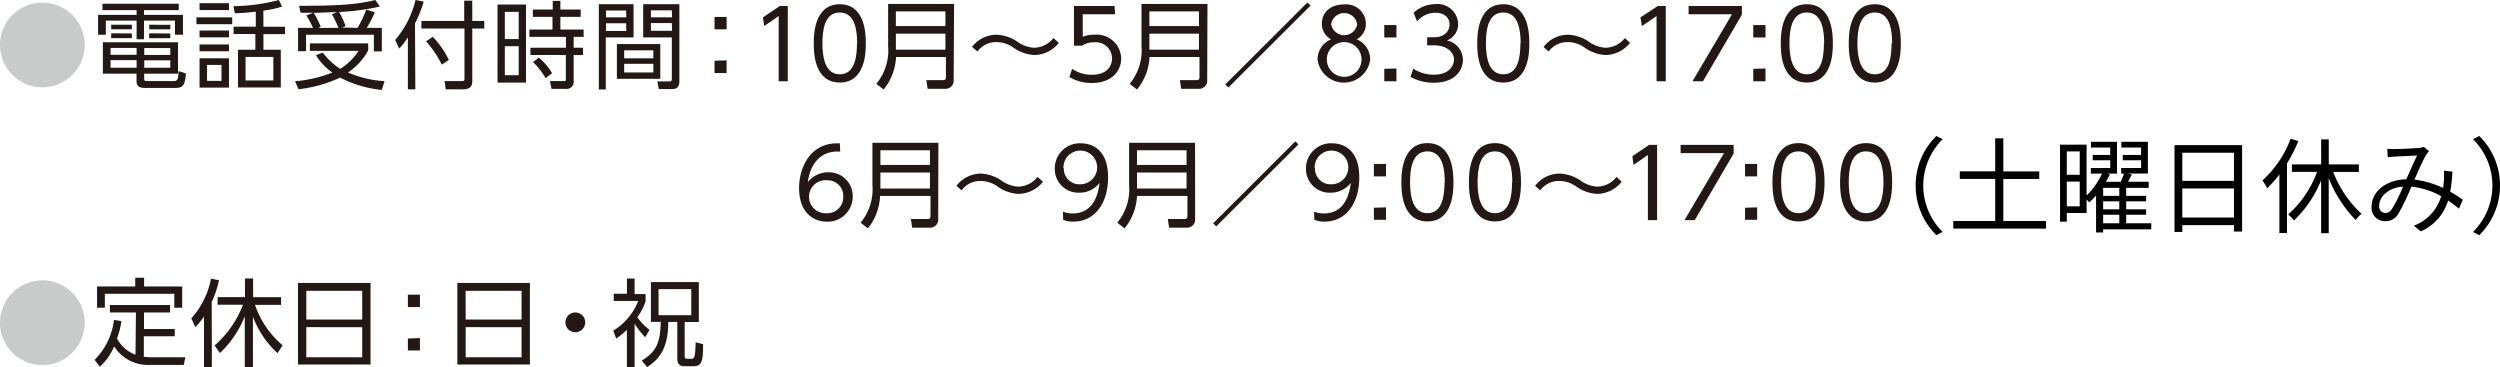 <svg xmlns="http://www.w3.org/2000/svg" width="288.02" height="42.3" viewBox="0 0 288.02 42.3"><g transform="translate(-0.01)"><path d="M9.77,5.18A4.88,4.88,0,1,1,4.88.3,4.88,4.88,0,0,1,9.77,5.18Z" fill="#c9caca"/><path d="M20.6,1.17h-4v.54h4.49V4h-.92V2.37H16.6V4.52h-.85V2.37H12.2V4h-.89V1.71h4.44V1.17H11.82V.43H20.6ZM16.62,9c0,.25,0,.34.35.34h3c.46,0,.57-.07.62-1.14l.84.26c-.1,1.11-.2,1.67-1.14,1.67H16.74c-.56,0-1-.1-1-.78V8.49H11.86V4.87h8.66V8.49h-3.9Zm-.87-2.07h-3V7.8h3Zm0-1.41h-3v.79h3ZM15.2,2.85v.52H12.82V2.85Zm0,1v.54H12.82V3.84Zm4.43,1.69h-3v.79h3Zm0,1.41h-3V7.8h3Zm0-4.09v.52H17.2V2.85Zm0,1V4.4H17.2V3.84Z" fill="#231815"/><path d="M26.76,2v.79H22.64V2ZM26.39.37v.79H23V.37Zm0,3.15V4.3H23V3.52Zm0,1.6v.79H23V5.12Zm0,1.6v3.37H23V6.71Zm-.86.76H23.86V9.32h1.67Zm4.83-4.4h2.48v.85H30.36v1.8h2v4.35H27.43V5.73h2V3.92H26.92V3.07h2.56V1.35c-1.3.13-1.75.17-2.42.18L26.91.71A21.26,21.26,0,0,0,32.14,0l.36.76a11.18,11.18,0,0,1-2.15.46ZM31.5,6.56H28.3V9.27h3.2Z" fill="#231815"/><path d="M44,10.36a13.22,13.22,0,0,1-4.8-1.42,15.45,15.45,0,0,1-4.8,1.34L34,9.36a15,15,0,0,0,4.3-1,6.69,6.69,0,0,1-1.89-2l.79-.3a7.77,7.77,0,0,0,2,1.87,6.61,6.61,0,0,0,2.11-2.07h-5.6V5h6.72v.81A7.2,7.2,0,0,1,40.1,8.35a12.41,12.41,0,0,0,4.21,1ZM41.2,3.21a12,12,0,0,0,1-2.1l1,.3a13.779,13.779,0,0,1-.94,1.8H44V5.92h-.92V4H35.27V5.9h-.92V3.21h1.72a10.75,10.75,0,0,0-.76-1.42l.79-.32H34.64l-.17-.8c5,0,6.81-.19,8.78-.67l.53.75a25.79,25.79,0,0,1-4.7.63A11.139,11.139,0,0,1,39.83,3l-.43.17Zm-2.2,0a12.8,12.8,0,0,0-.75-1.57l.57-.24c-.73,0-1.91.07-2.67.08a9.53,9.53,0,0,1,.81,1.61l-.32.13Z" fill="#231815"/><path d="M47.86,10.29H47v-6A7.44,7.44,0,0,1,46,5.6l-.46-1A10.93,10.93,0,0,0,47.88,0l.94.18a13.53,13.53,0,0,1-1,2.52ZM54.42.08V2.41H55.8v.88H54.42v6c0,.5-.11,1-1.06,1h-2l-.13-.95h2c.19,0,.29,0,.29-.31V3.29H48.56V2.41h4.93V.08ZM50.91,7.45A12.28,12.28,0,0,0,49.1,4.76l.77-.52A10.51,10.51,0,0,1,51.72,6.9Z" fill="#231815"/><path d="M60.61.52v9H57.33v-9Zm-.84.85h-1.6V4.5h1.6Zm0,3.95h-1.6V8.66h1.6Zm6.33,4a.81.81,0,0,1-.91.92H63.55l-.18-.9h1.56c.19,0,.27,0,.27-.22V6.34H61.12V5.5h4.09V4.25H61V3.4h2.66V1.94H61.4V1.1h2.29V.1h.88v1h2.34v.84H64.57V3.4h2.68v.85H66.1V5.5h1.08v.84H66.1ZM62.87,9a8.78,8.78,0,0,0-1.45-1.85l.68-.51a7.45,7.45,0,0,1,1.52,1.79Z" fill="#231815"/><path d="M73,.48V4.31H69.8v6H69V.48Zm-.86.73H69.83V2h2.34Zm0,1.47H69.83v.89h2.34Zm3.94,6.4h-5v-4h5Zm-.8-3.28H71.92v.92h3.36Zm0,1.55H71.92v1h3.36Zm3,2c0,.22,0,.91-.77.91h-1.6l-.17-.88h1.35c.2,0,.32,0,.32-.31V4.31h-3.3V.48h4.17Zm-.87-8.16H75V2h2.44Zm0,1.47H75v.89h2.44Z" fill="#231815"/><path d="M83.72,1.95V3.38H82.33V1.95Zm0,5V8.42H82.33V7Z" fill="#231815"/><path d="M89.85.69h.92V9.36H89.72V1.85L88.05,3l-.14-1Z" fill="#231815"/><path d="M93.76,5c0-.87,0-4.51,3-4.51s3,3.64,3,4.51,0,4.51-3,4.51S93.76,5.91,93.76,5Zm5,0c0-1.44-.22-3.56-2-3.56s-2,2.07-2,3.56.26,3.56,2,3.56S98.74,6.51,98.74,5Z" fill="#231815"/><path d="M109.88,9.23a.93.93,0,0,1-1,1h-2l-.15-1h1.91c.29,0,.35-.11.35-.37V6.57h-5.75a6.35,6.35,0,0,1-1.43,3.74l-.84-.65a6.07,6.07,0,0,0,1.36-4.36V.45h7.6Zm-6.66-7.92V3h5.71V1.31Zm0,2.57V5.72h5.71V3.88Z" fill="#231815"/><path d="M122,4.94a3.68,3.68,0,0,1-2.81,1.4,4.59,4.59,0,0,1-2.52-.92,3.34,3.34,0,0,0-1.85-.57,2.65,2.65,0,0,0-2.2,1.08L112,5.4A3.55,3.55,0,0,1,114.83,4a4.61,4.61,0,0,1,2.4.81,3.6,3.6,0,0,0,1.91.69,2.87,2.87,0,0,0,2.23-1.12Z" fill="#231815"/><path d="M128.47,1.64h-3.72v2.6A3.19,3.19,0,0,1,126.09,4a2.82,2.82,0,0,1,3.09,2.75c0,1.34-1,2.81-3.37,2.81a5,5,0,0,1-2.6-.68l.32-.95a3.93,3.93,0,0,0,2.27.68c1.88,0,2.33-1.14,2.33-1.88A1.88,1.88,0,0,0,126,4.88a2.2,2.2,0,0,0-1.31.38h-.95V.69h4.68Z" fill="#231815"/><path d="M139.09,9.23a.93.93,0,0,1-1,1h-2l-.15-1h1.91c.29,0,.35-.11.35-.37V6.57h-5.75A6.35,6.35,0,0,1,131,10.31l-.84-.65a6.07,6.07,0,0,0,1.36-4.36V.45h7.6Zm-6.66-7.92V3h5.71V1.31Zm0,2.57V5.72h5.71V3.88Z" fill="#231815"/><path d="M151,.64l-9.47,9.44-.36-.35L150.63.29Z" fill="#231815"/><path d="M157.87,6.85a3.06,3.06,0,0,1-6.07,0,2.51,2.51,0,0,1,1.56-2.32,2,2,0,0,1-1.06-1.82c0-1.19.87-2.2,2.59-2.2a2.26,2.26,0,0,1,2.48,2.19,2,2,0,0,1-1.06,1.83,2.52,2.52,0,0,1,1.56,2.32Zm-1,0a2,2,0,1,0-2,2A2,2,0,0,0,156.87,6.85Zm-.5-4.07a1.52,1.52,0,0,0-3,0,1.52,1.52,0,0,0,3,0Z" fill="#231815"/><path d="M160.89,2.89V4.32h-1.4V2.89Zm0,5V9.36h-1.4V7.93Z" fill="#231815"/><path d="M162.83,7.91a4.24,4.24,0,0,0,2.4.69c1.71,0,2.29-1,2.29-1.77s-.79-1.61-2.29-1.61h-.8V4.29h.81c1.28,0,1.77-.8,1.77-1.47,0-.85-.67-1.35-1.63-1.35a2.73,2.73,0,0,0-2.11,1l-.4-1a3.76,3.76,0,0,1,2.51-1A2.38,2.38,0,0,1,168,2.76a2,2,0,0,1-1.29,1.9,2.3,2.3,0,0,1,1.84,2.24c0,1.09-.81,2.63-3.34,2.63a5.48,5.48,0,0,1-2.7-.67Z" fill="#231815"/><path d="M170.2,5c0-.87,0-4.51,3-4.51s3,3.64,3,4.51,0,4.51-3,4.51S170.2,5.91,170.2,5Zm5,0c0-1.44-.22-3.56-2-3.56s-2,2.07-2,3.56.26,3.56,2,3.56,1.97-2.05,1.97-3.56Z" fill="#231815"/><path d="M187.8,4.94a3.68,3.68,0,0,1-2.8,1.4,4.59,4.59,0,0,1-2.52-.92,3.34,3.34,0,0,0-1.85-.57,2.65,2.65,0,0,0-2.2,1.08l-.59-.52A3.55,3.55,0,0,1,180.67,4a4.61,4.61,0,0,1,2.4.81,3.6,3.6,0,0,0,1.91.69,2.87,2.87,0,0,0,2.23-1.12Z" fill="#231815"/><path d="M191,.69h.92V9.36h-1.06V1.85L189.17,3,189,2Z" fill="#231815"/><path d="M200.69.69v1l-4.48,7.67H195l4.55-7.72h-5V.69Z" fill="#231815"/><path d="M203.41,2.89V4.32H202V2.89Zm0,5V9.36H202V7.93Z" fill="#231815"/><path d="M205.17,5c0-.87,0-4.51,3-4.51s3,3.64,3,4.51,0,4.51-3,4.51S205.17,5.91,205.17,5Zm5,0c0-1.44-.22-3.56-2-3.56s-2,2.07-2,3.56.26,3.56,2,3.56,1.97-2.05,1.97-3.56Z" fill="#231815"/><path d="M213,5c0-.87,0-4.51,3-4.51s3,3.64,3,4.51,0,4.51-3,4.51S213,5.91,213,5Zm5,0c0-1.44-.22-3.56-2-3.56S214,3.53,214,5s.26,3.56,2,3.56,1.93-2.05,1.93-3.56Z" fill="#231815"/><path d="M96.81,17.47c-2.66-.19-3.55,2-3.73,3.51a3,3,0,0,1,2.33-1.13,2.74,2.74,0,0,1,2.84,2.77,2.89,2.89,0,0,1-3,2.92c-1.24,0-3.18-.77-3.18-3.9,0-2.33,1.3-5.31,4.7-5.12Zm-1.5,3.3a1.906,1.906,0,1,0-.09,3.8,1.85,1.85,0,0,0,1.94-1.89,1.8,1.8,0,0,0-1.84-1.91Z" fill="#231815"/><path d="M108.1,25.23a.93.93,0,0,1-1,1h-2l-.15-1h1.91c.29,0,.35-.11.35-.37V22.57H101.4a6.35,6.35,0,0,1-1.4,3.74l-.84-.65a6.07,6.07,0,0,0,1.36-4.36V16.45h7.6Zm-6.66-7.92V19h5.71V17.31Zm0,2.57v1.84h5.71V19.88Z" fill="#231815"/><path d="M120.17,20.94a3.68,3.68,0,0,1-2.81,1.4,4.59,4.59,0,0,1-2.52-.92,3.34,3.34,0,0,0-1.85-.57,2.65,2.65,0,0,0-2.2,1.08l-.59-.52A3.55,3.55,0,0,1,113,20a4.61,4.61,0,0,1,2.4.81,3.6,3.6,0,0,0,1.91.69,2.87,2.87,0,0,0,2.23-1.12Z" fill="#231815"/><path d="M122.47,24.38a2.82,2.82,0,0,0,1.13.21c2,0,2.87-1.57,3.09-3.52a2.89,2.89,0,0,1-2.34,1.13,2.72,2.72,0,0,1-2.82-2.77,2.88,2.88,0,0,1,3-2.92c1.2,0,3.14.63,3.14,3.92,0,3-1.54,5.1-4,5.1a2.65,2.65,0,0,1-1.18-.22Zm.1-5a1.79,1.79,0,0,0,1.89,1.85,1.94,1.94,0,1,0-1.93-1.88Z" fill="#231815"/><path d="M137.7,25.23a.93.93,0,0,1-1,1h-2l-.15-1h1.91c.29,0,.35-.11.35-.37V22.57H131a6.35,6.35,0,0,1-1.43,3.74l-.84-.65a6.07,6.07,0,0,0,1.36-4.36V16.45h7.6ZM131,17.31V19h5.71V17.31Zm0,2.57v1.84h5.71V19.88Z" fill="#231815"/><path d="M149.6,16.64l-9.47,9.44-.36-.35,9.47-9.44Z" fill="#231815"/><path d="M151.41,24.38a2.82,2.82,0,0,0,1.13.21c2,0,2.87-1.57,3.09-3.52a2.89,2.89,0,0,1-2.34,1.13,2.72,2.72,0,0,1-2.82-2.77,2.88,2.88,0,0,1,3-2.92c1.2,0,3.14.63,3.14,3.92,0,3-1.54,5.1-4,5.1a2.65,2.65,0,0,1-1.18-.22Zm.1-5a1.79,1.79,0,0,0,1.89,1.85,1.94,1.94,0,1,0-1.93-1.88Z" fill="#231815"/><path d="M159.69,18.89v1.43h-1.4V18.89Zm0,5v1.43h-1.4V23.93Z" fill="#231815"/><path d="M161.46,21c0-.87,0-4.51,3-4.51s3,3.64,3,4.51,0,4.51-3,4.51S161.46,21.91,161.46,21Zm5,0c0-1.44-.22-3.56-2-3.56s-2,2.07-2,3.56.26,3.56,2,3.56,1.97-2.05,1.97-3.56Z" fill="#231815"/><path d="M169.24,21c0-.87,0-4.51,3-4.51s3,3.64,3,4.51,0,4.51-3,4.51S169.24,21.91,169.24,21Zm5,0c0-1.44-.22-3.56-2-3.56s-2,2.07-2,3.56.26,3.56,2,3.56,1.97-2.05,1.97-3.56Z" fill="#231815"/><path d="M186.84,20.94a3.68,3.68,0,0,1-2.81,1.4,4.59,4.59,0,0,1-2.52-.92,3.34,3.34,0,0,0-1.85-.57,2.65,2.65,0,0,0-2.2,1.08l-.59-.52A3.55,3.55,0,0,1,179.71,20a4.61,4.61,0,0,1,2.4.81,3.6,3.6,0,0,0,1.91.69,2.87,2.87,0,0,0,2.23-1.12Z" fill="#231815"/><path d="M190,16.69h.92v8.67h-1.06V17.85L188.21,19l-.14-1Z" fill="#231815"/><path d="M199.74,16.69v1l-4.48,7.67h-1.18l4.55-7.72h-5v-.95Z" fill="#231815"/><path d="M202.45,18.89v1.43h-1.4V18.89Zm0,5v1.43h-1.4V23.93Z" fill="#231815"/><path d="M204.21,21c0-.87,0-4.51,3-4.51s3,3.64,3,4.51,0,4.51-3,4.51S204.21,21.91,204.21,21Zm5,0c0-1.44-.22-3.56-2-3.56s-2,2.07-2,3.56.26,3.56,2,3.56,1.98-2.05,1.98-3.56Z" fill="#231815"/><path d="M212,21c0-.87,0-4.51,3-4.51s3,3.64,3,4.51,0,4.51-3,4.51S212,21.91,212,21Zm5,0c0-1.44-.22-3.56-2-3.56s-2,2.07-2,3.56.26,3.56,2,3.56S217,22.51,217,21Z" fill="#231815"/><path d="M9.77,37.18A4.88,4.88,0,1,1,4.88,32.3a4.88,4.88,0,0,1,4.89,4.88Z" fill="#c9caca"/><path d="M15.67,36h-3v-.86H19.6V36h-3v1.9h3.54v.84H16.58V41.1a7.71,7.71,0,0,0,.89.06h3.89l-.18.88H17.26a4.61,4.61,0,0,1-4.1-2.13,6.4,6.4,0,0,1-1.65,2.33l-.6-.78a7.82,7.82,0,0,0,2.23-4.6L14,37a9.69,9.69,0,0,1-.51,2,4,4,0,0,0,2.13,1.87Zm.94-4v1H21v2.45h-.91v-1.6h-8v1.6h-.9V33h4.4V32Z" fill="#231815"/><path d="M24.42,42.3h-.91V36.46a6.85,6.85,0,0,1-1,1.22l-.46-1a9.57,9.57,0,0,0,2.27-4.57l.92.17a11.16,11.16,0,0,1-.84,2.51Zm.31-2.5A11.68,11.68,0,0,0,28,35.11H25.08v-.88h3.15V32.08h.94v2.16h3.22v.88h-3a10.52,10.52,0,0,0,3.18,4.66l-.59.91a10.93,10.93,0,0,1-2.83-4.2V42.3h-.94V36.43a11.74,11.74,0,0,1-2.86,4.24Z" fill="#231815"/><path d="M42.7,32.6V42H34.34V32.6Zm-7.4,4.21h6.44V33.5H35.3Zm0,.88v3.47h6.44V37.7Z" fill="#231815"/><path d="M48.39,33.95v1.43H47V33.95Zm0,5v1.43H47V39Z" fill="#231815"/><path d="M61.06,32.6V42H52.7V32.6Zm-7.4,4.21H60.1V33.5H53.65Zm0,.88v3.47H60.1V37.7Z" fill="#231815"/><path d="M67.43,37.18a1.14,1.14,0,1,1-.316-.829A1.13,1.13,0,0,1,67.43,37.18Z" fill="#231815"/><path d="M73.12,42.3h-.89V38A8.889,8.889,0,0,1,71,39l-.34-.9a7.05,7.05,0,0,0,2.88-3.43H70.72v-.83h1.52V32.09h.88v1.79h1.27v.83a7.25,7.25,0,0,1-.95,1.84A6.18,6.18,0,0,0,74.84,38l-.5.85a9.32,9.32,0,0,1-1.22-1.56Zm7.4-9.8v4.6H78.89v3.83c0,.23,0,.41.31.41h.42c.33,0,.5,0,.53-1.9l.86.21c0,2-.15,2.54-1.11,2.54h-1c-.24,0-.86,0-.86-.87V37.09H77c0,3-1,4.26-2.43,5.2l-.63-.75c1.68-1,2.15-2.06,2.19-4.46H75V32.5Zm-.87.81H75.88v3h3.77Z" fill="#231815"/><path d="M8.34-4.56a7.973,7.973,0,0,0,2.388,5.712l.72-.372A7.509,7.509,0,0,1,9.216-4.56,7.509,7.509,0,0,1,11.448-9.9l-.72-.372A7.973,7.973,0,0,0,8.34-4.56Zm10.1,4.08V-5.316h4.14v-.876h-4.14V-10h-.936v3.8h-4.08v.876h4.08V-.48H12.672V.4h10.68V-.48Zm11.5-.72H31.8v.984H29.94ZM31.8-3.372H29.94V-4.3H31.8Zm0,1.548H29.94v-.924H31.8Zm-6.048-.348V-5.016H27.24v2.844ZM27.24-8.5v2.7H25.752V-8.5Zm8.244,8.28H32.592V-1.2h2.3v-.624h-2.3v-.924h2.3v-.624h-2.3V-4.3h2.592v-.7H32.8c.144-.264.3-.552.444-.84l-.468-.108h2.316V-9.6H32.04v.66h2.268v.852H32.2v.612h2.112v.888H32.016v.648h.324c-.1.276-.228.636-.372.948H30.252c.168-.288.324-.576.456-.864L30.42-5.94h1.116V-9.6h-3v.66h2.22v.852H28.74v.612h2.016v.888H28.524v.648h1.284a8.173,8.173,0,0,1-1.776,2.52V-9.276h-3.06V-.4h.78v-1h2.28v-1.56c.108.12.228.252.3.336a7.05,7.05,0,0,0,.792-.792V.84h.816V.48h5.544Zm3.576-.66V-4.224h5.952V-.876ZM45.012-8.34V-5.1H39.06V-8.34ZM38.16-9.216v10h.9V0h5.952V.732h.936V-9.216ZM51.54-9.96a12.331,12.331,0,0,1-3.252,4.812,5.106,5.106,0,0,1,.54.9,12.175,12.175,0,0,0,1.416-1.584V.9h.876V-7.116a17.827,17.827,0,0,0,1.308-2.568ZM59.4-6.132V-7H55.932v-2.88h-.876V-7H51.684v.864h2.9a12.191,12.191,0,0,1-3.324,4.908,5.178,5.178,0,0,1,.672.684,13.4,13.4,0,0,0,3.12-4.62V.924h.876V-5.412A14.568,14.568,0,0,0,59.04-.588a3.2,3.2,0,0,1,.672-.72,12.661,12.661,0,0,1-3.264-4.824ZM62.676-8.8l.048.972c.288-.024.624-.06.888-.072.552-.036,2.016-.1,2.5-.12-.372.744-.828,1.788-1.248,2.736-2.364.06-4,1.416-4,3.18a1.529,1.529,0,0,0,1.56,1.644,1.689,1.689,0,0,0,1.512-.828,25.951,25.951,0,0,0,1.512-3.144,8.628,8.628,0,0,1,3.432,1.1A5.149,5.149,0,0,1,65.736.06l.792.66a5.663,5.663,0,0,0,3.156-3.564,12.524,12.524,0,0,1,1.248.948l.444-1.032a15.682,15.682,0,0,0-1.452-.924,16.094,16.094,0,0,0,.252-2.316L69.2-6.276c.024.336.012.744,0,1.1-.024.288-.048.588-.1.888a10.8,10.8,0,0,0-3.3-.96c.5-1.116,1.032-2.34,1.368-2.88a5.03,5.03,0,0,1,.312-.4l-.6-.492a2.48,2.48,0,0,1-.6.132c-.5.036-2.076.12-2.712.12C63.336-8.76,62.988-8.772,62.676-8.8ZM61.74-2.22c0-1.032,1-2.088,2.748-2.22A16.021,16.021,0,0,1,63.18-1.824a.864.864,0,0,1-.72.42A.735.735,0,0,1,61.74-2.22ZM75.66-4.56a7.973,7.973,0,0,0-2.388-5.712l-.72.372a7.509,7.509,0,0,1,2.232,5.34A7.509,7.509,0,0,1,72.552.78l.72.372A7.973,7.973,0,0,0,75.66-4.56Z" transform="translate(212.37 25.94)"/></g></svg>